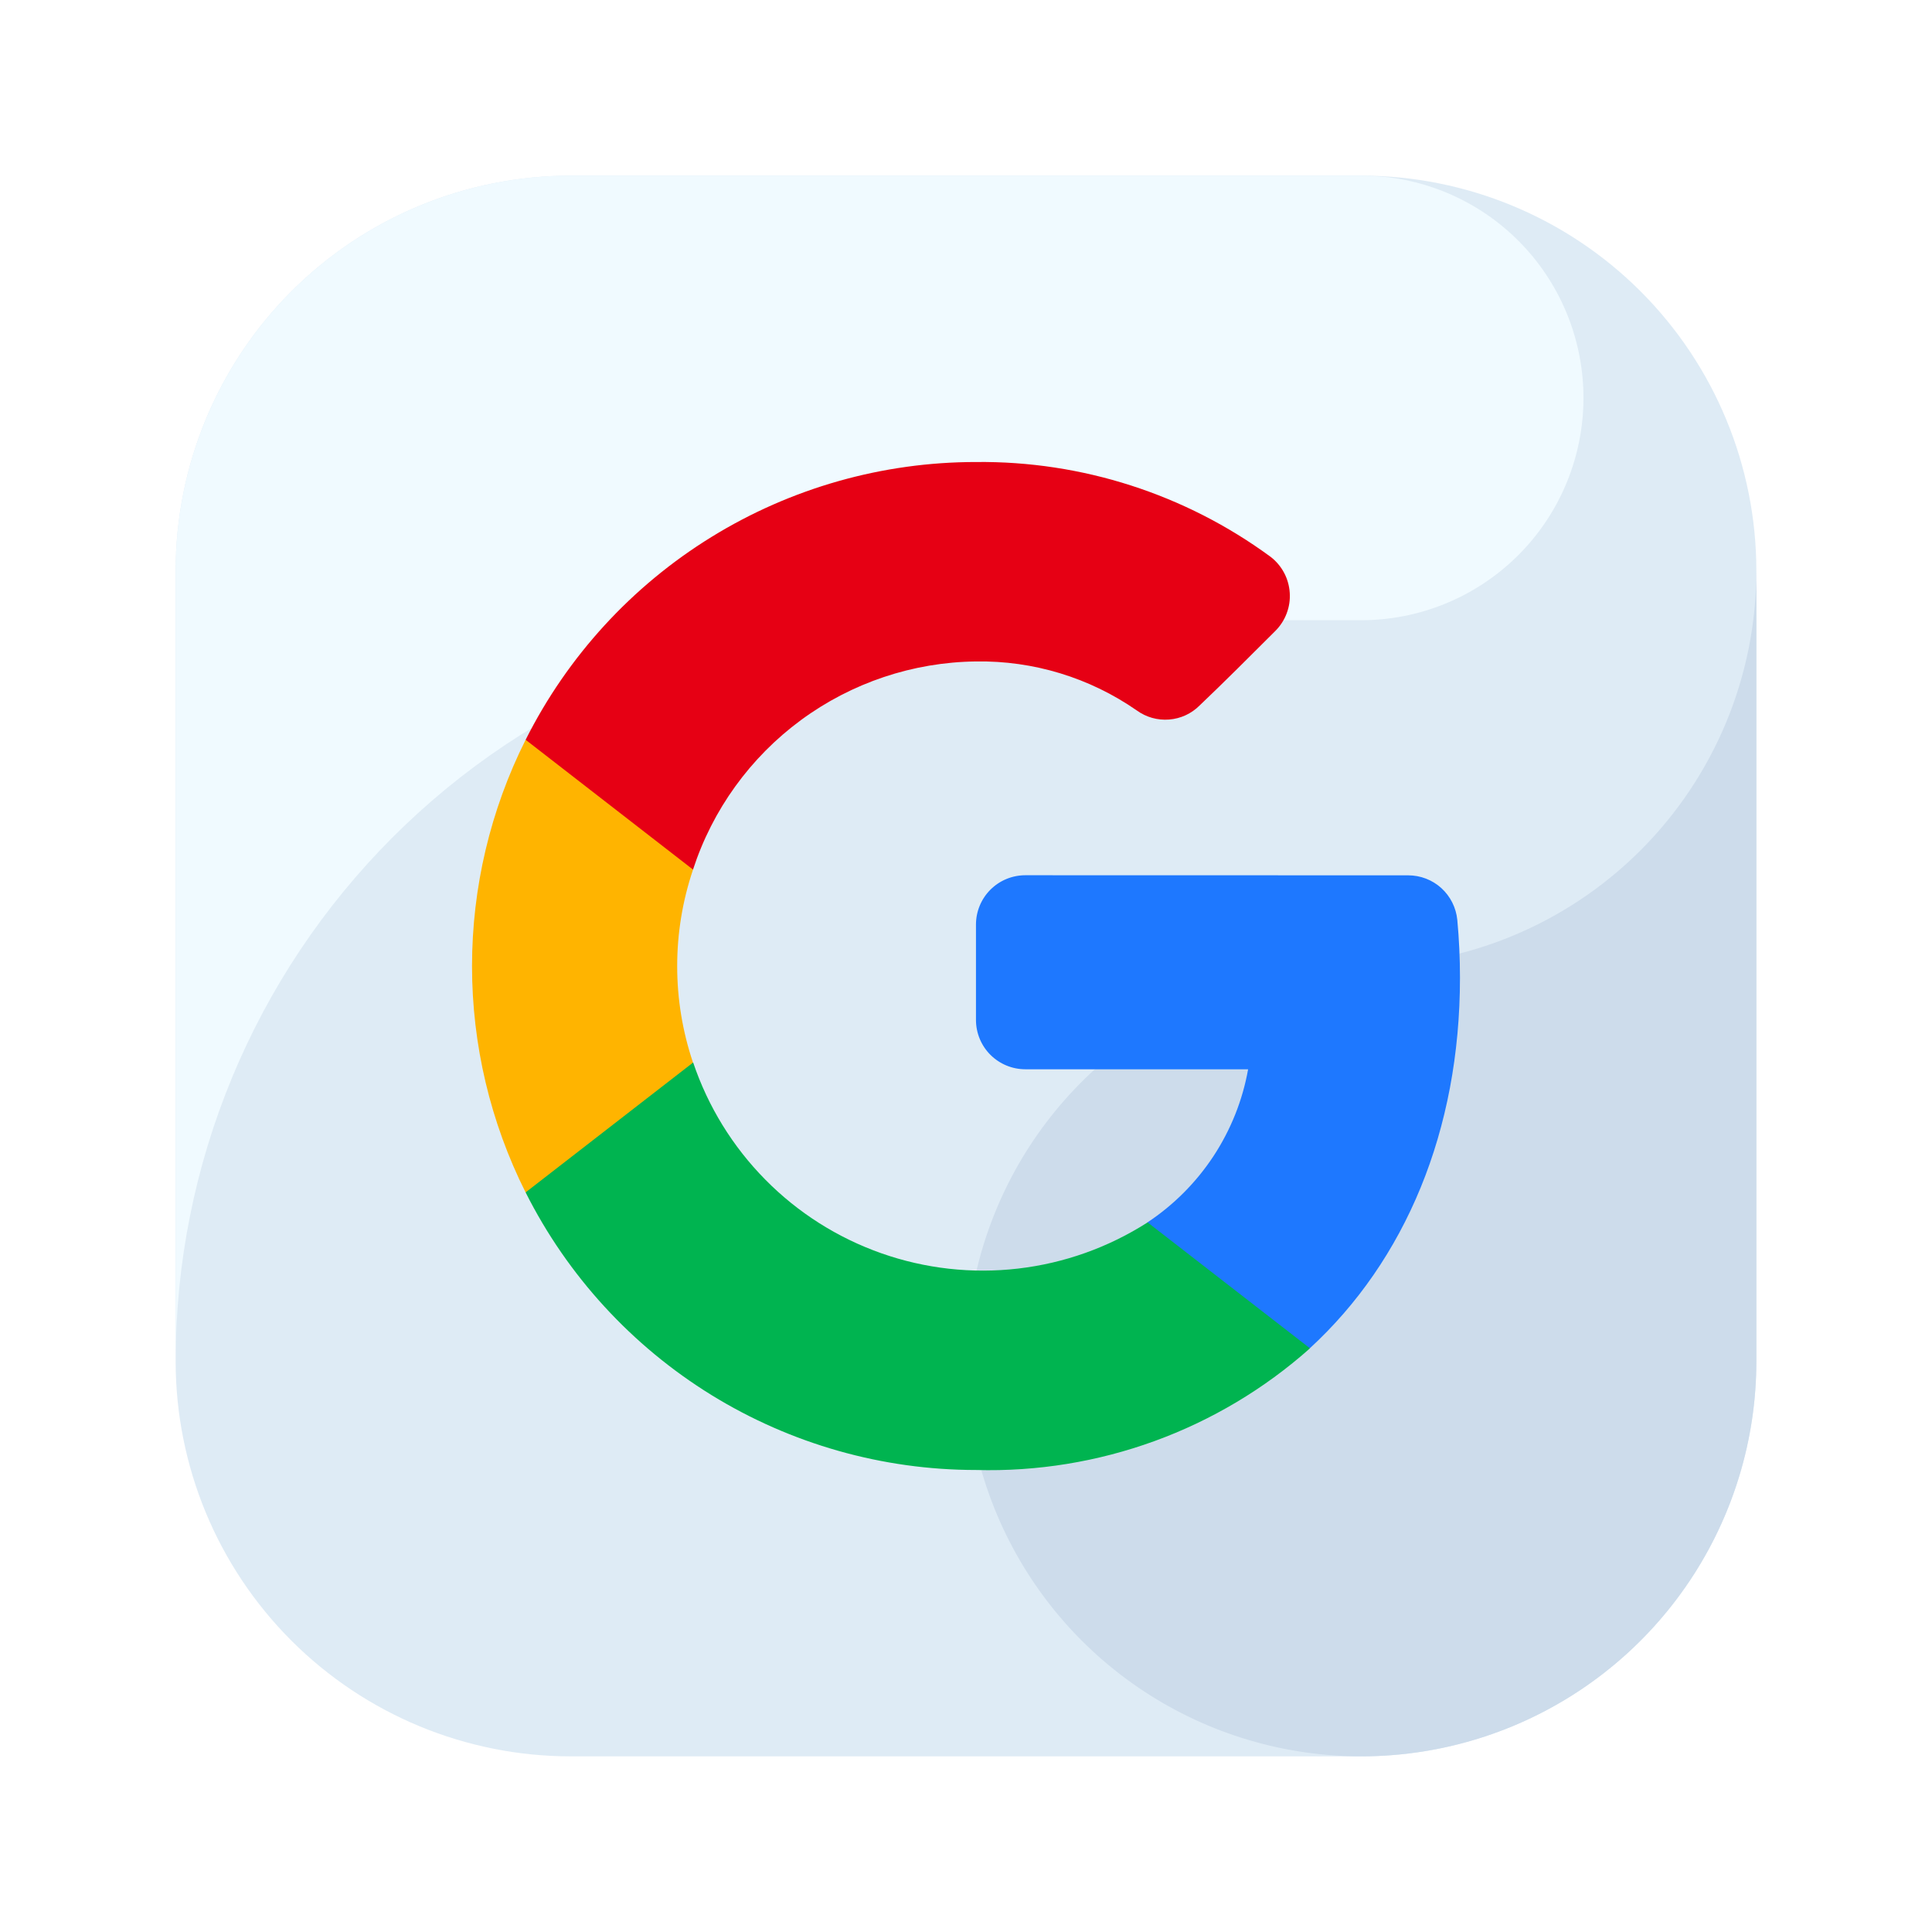 <svg width="44" height="44" viewBox="0 0 44 44" fill="none" xmlns="http://www.w3.org/2000/svg">
<g clip-path="url(#clip0)" filter="url(#filter0_d)">
<path fill-rule="evenodd" clip-rule="evenodd" d="M31 36H13C10.613 36 8.324 35.052 6.636 33.364C4.948 31.676 4 29.387 4 27V9C4 6.613 4.948 4.324 6.636 2.636C8.324 0.948 10.613 0 13 0L31 0C33.387 0 35.676 0.948 37.364 2.636C39.052 4.324 40 6.613 40 9V27C40 29.387 39.052 31.676 37.364 33.364C35.676 35.052 33.387 36 31 36Z" fill="#DEEBF5"/>
<path fill-rule="evenodd" clip-rule="evenodd" d="M20.875 10.125H31C32.298 10.125 33.546 9.626 34.487 8.732C35.428 7.839 35.989 6.617 36.056 5.321C36.122 4.025 35.688 2.753 34.844 1.768C33.999 0.782 32.809 0.159 31.517 0.026C31.345 0.016 31.175 0 31 0H13C10.613 0 8.324 0.948 6.636 2.636C4.948 4.324 4 6.613 4 9L4 27C4 22.524 5.778 18.232 8.943 15.068C12.107 11.903 16.399 10.125 20.875 10.125Z" fill="#F0FAFF"/>
<path fill-rule="evenodd" clip-rule="evenodd" d="M31 18C29.22 18 27.48 18.528 26 19.517C24.52 20.506 23.366 21.911 22.685 23.556C22.004 25.2 21.826 27.01 22.173 28.756C22.52 30.502 23.377 32.105 24.636 33.364C25.895 34.623 27.498 35.48 29.244 35.827C30.99 36.174 32.8 35.996 34.444 35.315C36.089 34.634 37.494 33.48 38.483 32C39.472 30.52 40 28.78 40 27V9C40 11.387 39.052 13.676 37.364 15.364C35.676 17.052 33.387 18 31 18Z" fill="#CDDCEB"/>
<path d="M33.25 18.265C33.25 17.827 33.23 17.387 33.189 16.95C33.162 16.672 33.032 16.414 32.826 16.226C32.619 16.038 32.35 15.935 32.07 15.935C30.059 15.933 25.479 15.933 23.352 15.933C23.053 15.933 22.767 16.051 22.556 16.262C22.345 16.473 22.227 16.759 22.227 17.058V19.227C22.227 19.526 22.345 19.812 22.556 20.023C22.767 20.233 23.053 20.352 23.352 20.352H28.425C28.299 21.058 28.03 21.731 27.636 22.331C27.241 22.93 26.73 23.444 26.131 23.84V23.841C26.131 24.217 26.206 24.59 26.35 24.938C26.494 25.286 26.705 25.602 26.971 25.868C27.237 26.134 27.553 26.345 27.901 26.489C28.249 26.633 28.622 26.707 28.998 26.707H29.83C32.002 24.709 33.25 21.757 33.25 18.265Z" fill="#1E78FF"/>
<path d="M22.227 29.478C25.023 29.556 27.744 28.566 29.834 26.707L26.136 23.839C25.245 24.409 24.237 24.769 23.186 24.891C22.136 25.013 21.072 24.894 20.074 24.543C19.077 24.192 18.172 23.619 17.43 22.866C16.687 22.114 16.125 21.202 15.787 20.2H14.926C14.142 20.2 13.391 20.511 12.836 21.066C12.282 21.62 11.971 22.372 11.971 23.155V23.157C12.927 25.057 14.392 26.654 16.203 27.771C18.014 28.887 20.099 29.478 22.227 29.478Z" fill="#00B450"/>
<path d="M15.783 20.2C15.302 18.775 15.302 17.231 15.783 15.806V15.805C15.783 15.021 15.472 14.27 14.918 13.715C14.363 13.161 13.612 12.85 12.828 12.85H11.97C11.168 14.449 10.75 16.214 10.75 18.003C10.75 19.793 11.168 21.557 11.97 23.156L15.783 20.2Z" fill="#FFB400"/>
<path d="M22.227 11.064C23.534 11.043 24.814 11.433 25.888 12.179C26.101 12.334 26.363 12.408 26.625 12.387C26.888 12.367 27.135 12.253 27.321 12.066C27.836 11.578 28.513 10.901 29.046 10.368C29.159 10.255 29.247 10.119 29.303 9.97C29.36 9.82 29.384 9.66 29.373 9.5C29.363 9.341 29.319 9.185 29.244 9.044C29.169 8.903 29.064 8.779 28.938 8.682C26.994 7.254 24.639 6.496 22.227 6.522C20.099 6.522 18.013 7.113 16.202 8.23C14.39 9.347 12.926 10.946 11.971 12.848L15.783 15.804C16.227 14.44 17.087 13.249 18.243 12.398C19.399 11.548 20.792 11.081 22.227 11.064Z" fill="#E60014"/>
</g>
<defs>
<filter id="filter0_d" x="0" y="0" width="44" height="44" filterUnits="userSpaceOnUse" color-interpolation-filters="sRGB">
<feFlood flood-opacity="0" result="BackgroundImageFix"/>
<feColorMatrix in="SourceAlpha" type="matrix" values="0 0 0 0 0 0 0 0 0 0 0 0 0 0 0 0 0 0 127 0"/>
<feOffset dy="4"/>
<feGaussianBlur stdDeviation="2"/>
<feColorMatrix type="matrix" values="0 0 0 0 0 0 0 0 0 0 0 0 0 0 0 0 0 0 0.25 0"/>
<feBlend mode="normal" in2="BackgroundImageFix" result="effect1_dropShadow"/>
<feBlend mode="normal" in="SourceGraphic" in2="effect1_dropShadow" result="shape"/>
</filter>
<clipPath id="clip0">
<rect width="36" height="36" fill="white" transform="translate(4)"/>
</clipPath>
</defs>
</svg>
